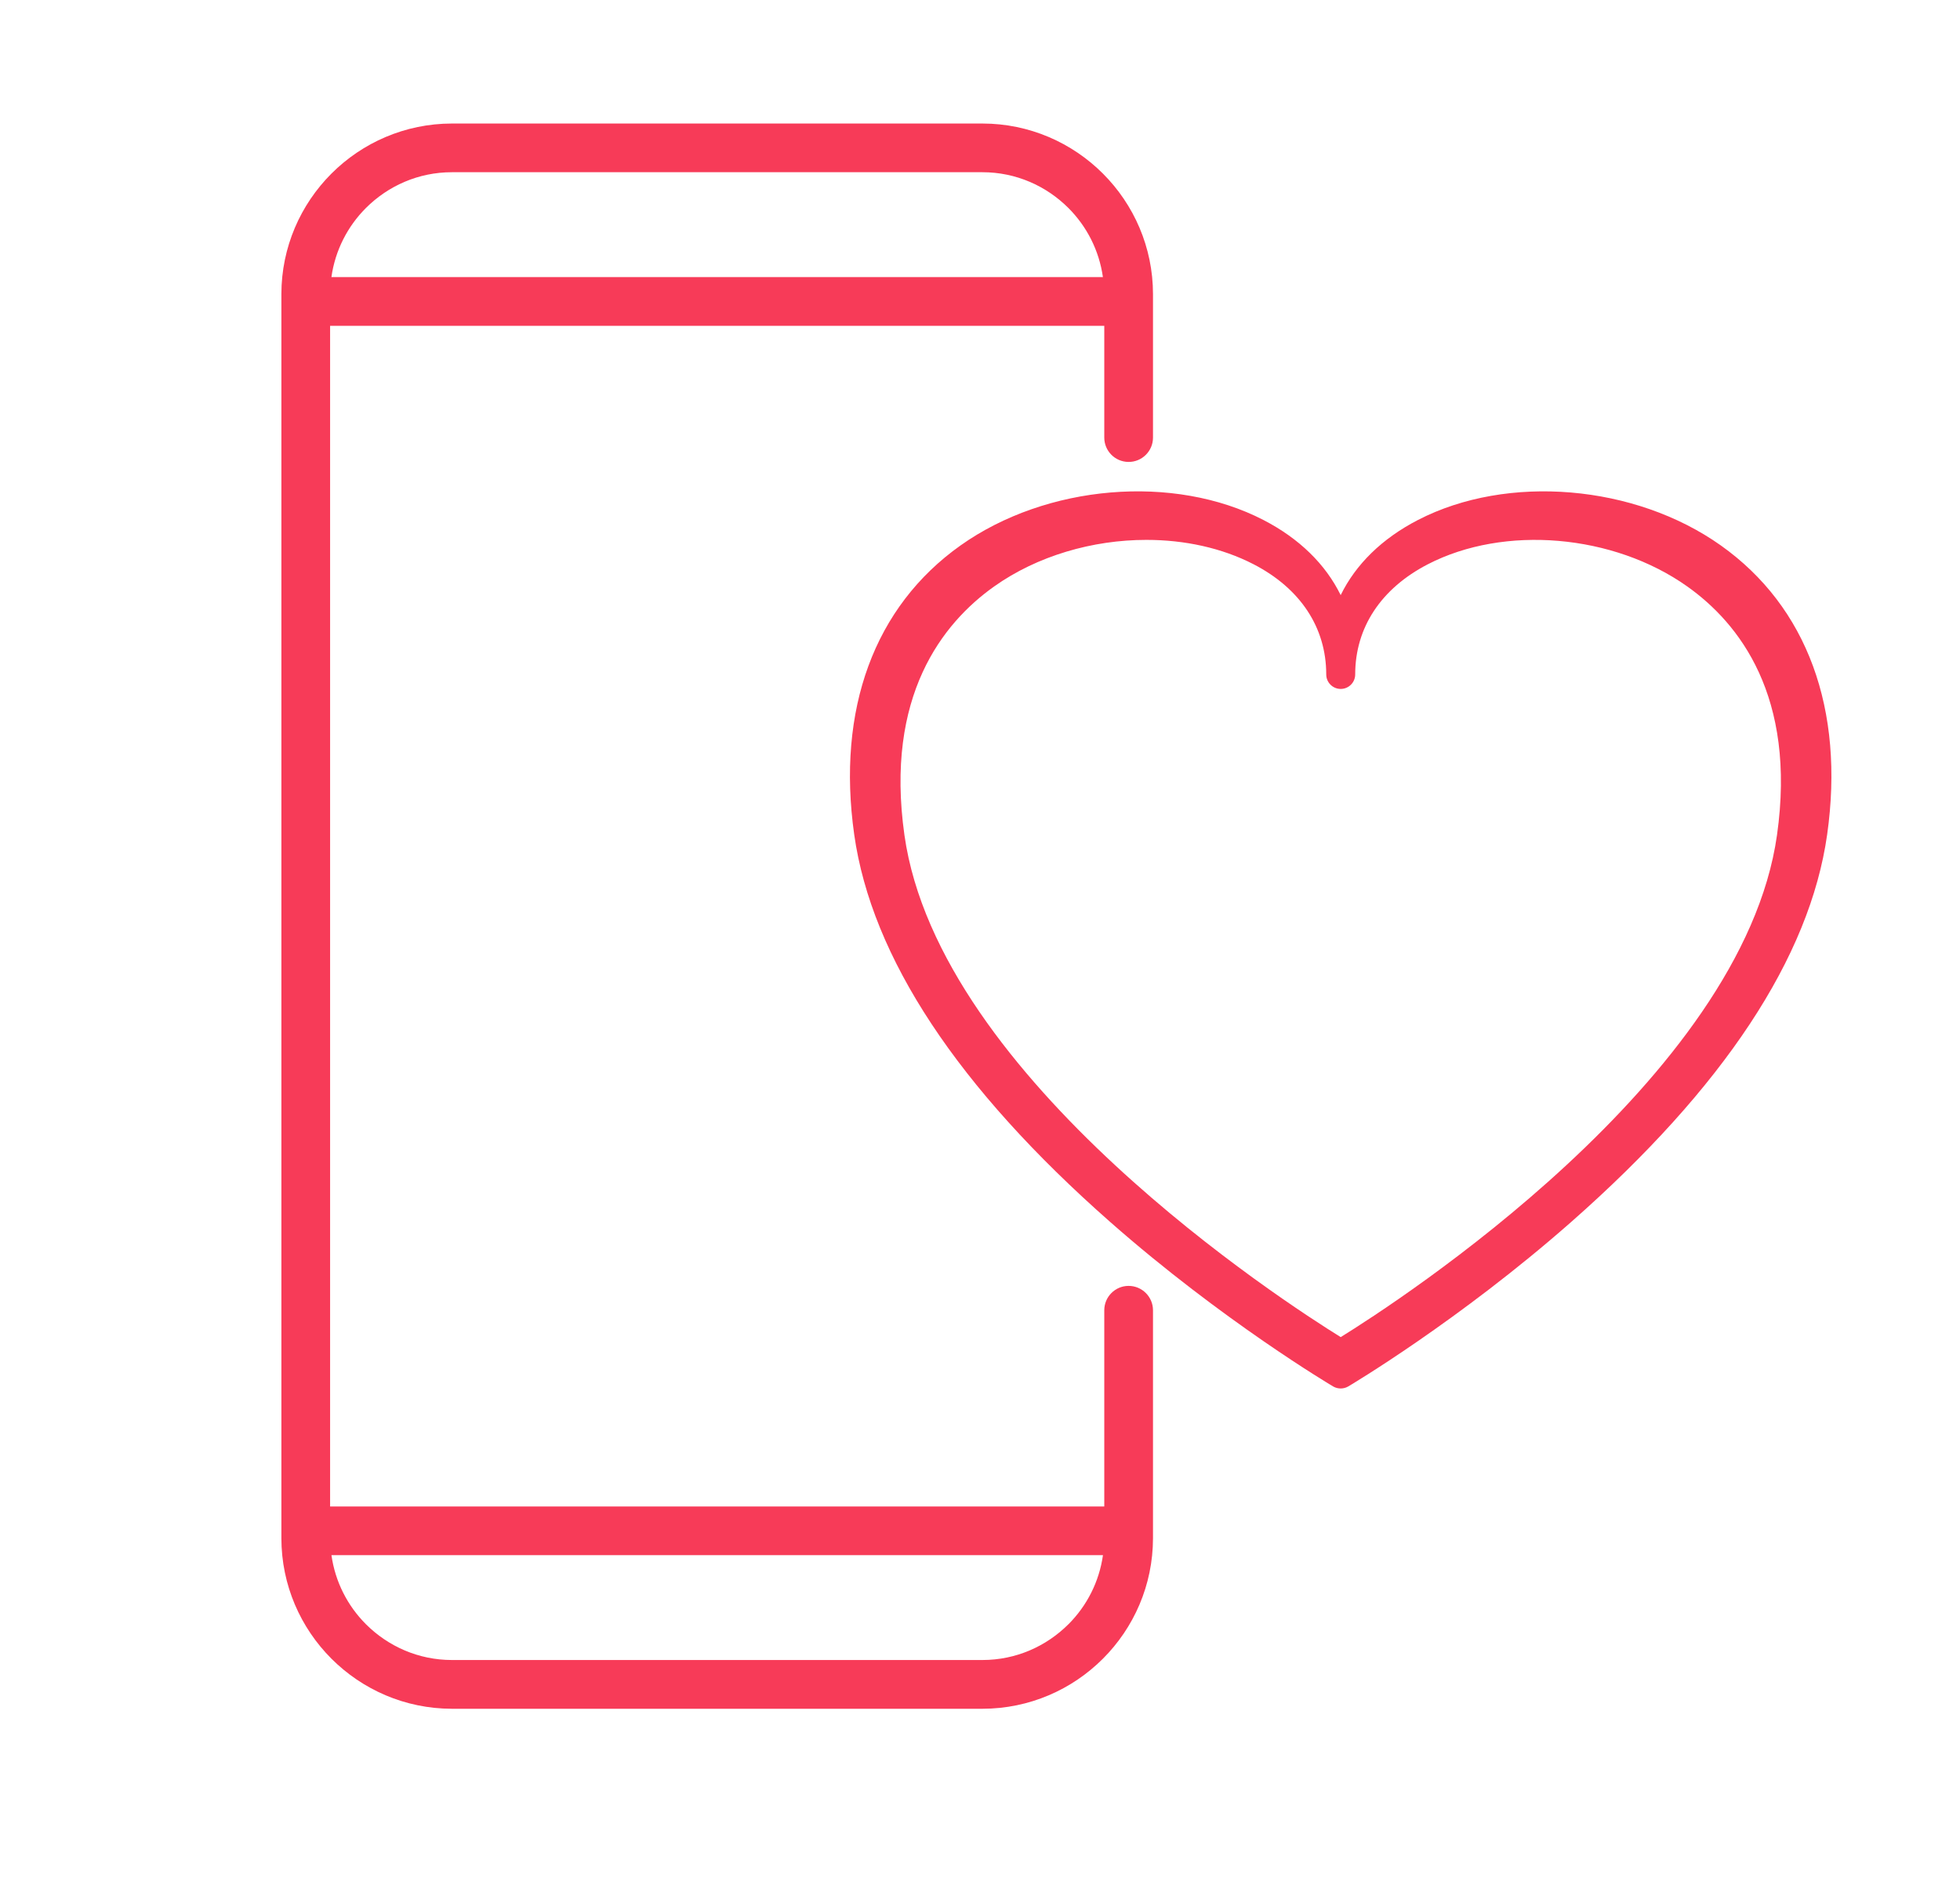<?xml version="1.0" encoding="UTF-8"?>
<svg xmlns="http://www.w3.org/2000/svg" id="_ëÎÓÈ_1" data-name="ëÎÓÈ 1" viewBox="0 0 598.27 575.39">
  <defs>
    <style>
      .cls-1 {
        fill: #f73b58;
        stroke-width: 0px;
      }
    </style>
  </defs>
  <path class="cls-1" d="m344.37,140.98c4.16.08,7.57-3.27,7.57-7.43v-43.8c-.03-28.68-23.37-52.02-52.05-52.05h-161.95c-28.68.03-52.02,23.37-52.05,52.05v379.71c.03,28.68,23.37,52.02,52.05,52.05h161.95c28.68-.03,52.02-23.37,52.05-52.05v-69.57c0-4.12-3.36-7.46-7.48-7.44h0c-4.09.02-7.39,3.35-7.39,7.44v59.88H100.76V99.44h236.31v34.11c0,4.05,3.25,7.36,7.3,7.43h0Zm-18.23,354.72c-6.77,6.76-16.03,10.93-26.25,10.93h-161.95c-10.22,0-19.48-4.17-26.25-10.93-5.6-5.61-9.37-12.93-10.52-21.08h235.5c-1.15,8.15-4.92,15.47-10.52,21.08ZM111.68,63.49c6.77-6.76,16.03-10.93,26.25-10.93h161.95c10.22,0,19.48,4.17,26.25,10.93,5.6,5.61,9.37,12.93,10.52,21.08H101.16c1.15-8.15,4.92-15.47,10.52-21.08Z"></path>
  <path class="cls-1" d="m409.24,423.76c-.81,0-1.62-.21-2.35-.64-.33-.2-33.66-19.93-68.02-50.18-46.54-40.98-72.83-80.76-78.13-118.23-5.4-38.22,6.12-69.56,32.45-88.24,26.24-18.62,65.13-21.89,92.46-7.77,10.97,5.66,18.96,13.52,23.58,22.93,4.62-9.42,12.62-17.27,23.58-22.93,27.34-14.12,66.22-10.85,92.46,7.77,26.33,18.68,37.85,50.02,32.45,88.24-5.3,37.48-31.58,77.25-78.13,118.23-34.36,30.25-67.69,49.98-68.02,50.18-.72.43-1.54.64-2.35.64Zm-59.3-258.99c-16.42,0-33.3,4.86-46.49,14.22-15.79,11.21-33.37,33.47-27.38,75.88,10.55,74.61,116.33,142.79,133.17,153.21,16.84-10.42,122.63-78.6,133.17-153.21,5.99-42.41-11.58-64.67-27.38-75.88-22.54-15.99-55.84-18.84-79.19-6.78-14.3,7.39-22.18,19.33-22.18,33.63,0,2.44-1.98,4.42-4.42,4.42s-4.42-1.98-4.42-4.42c0-14.3-7.88-26.25-22.18-33.63-9.68-5-21.08-7.44-32.7-7.44Z"></path>
</svg>
